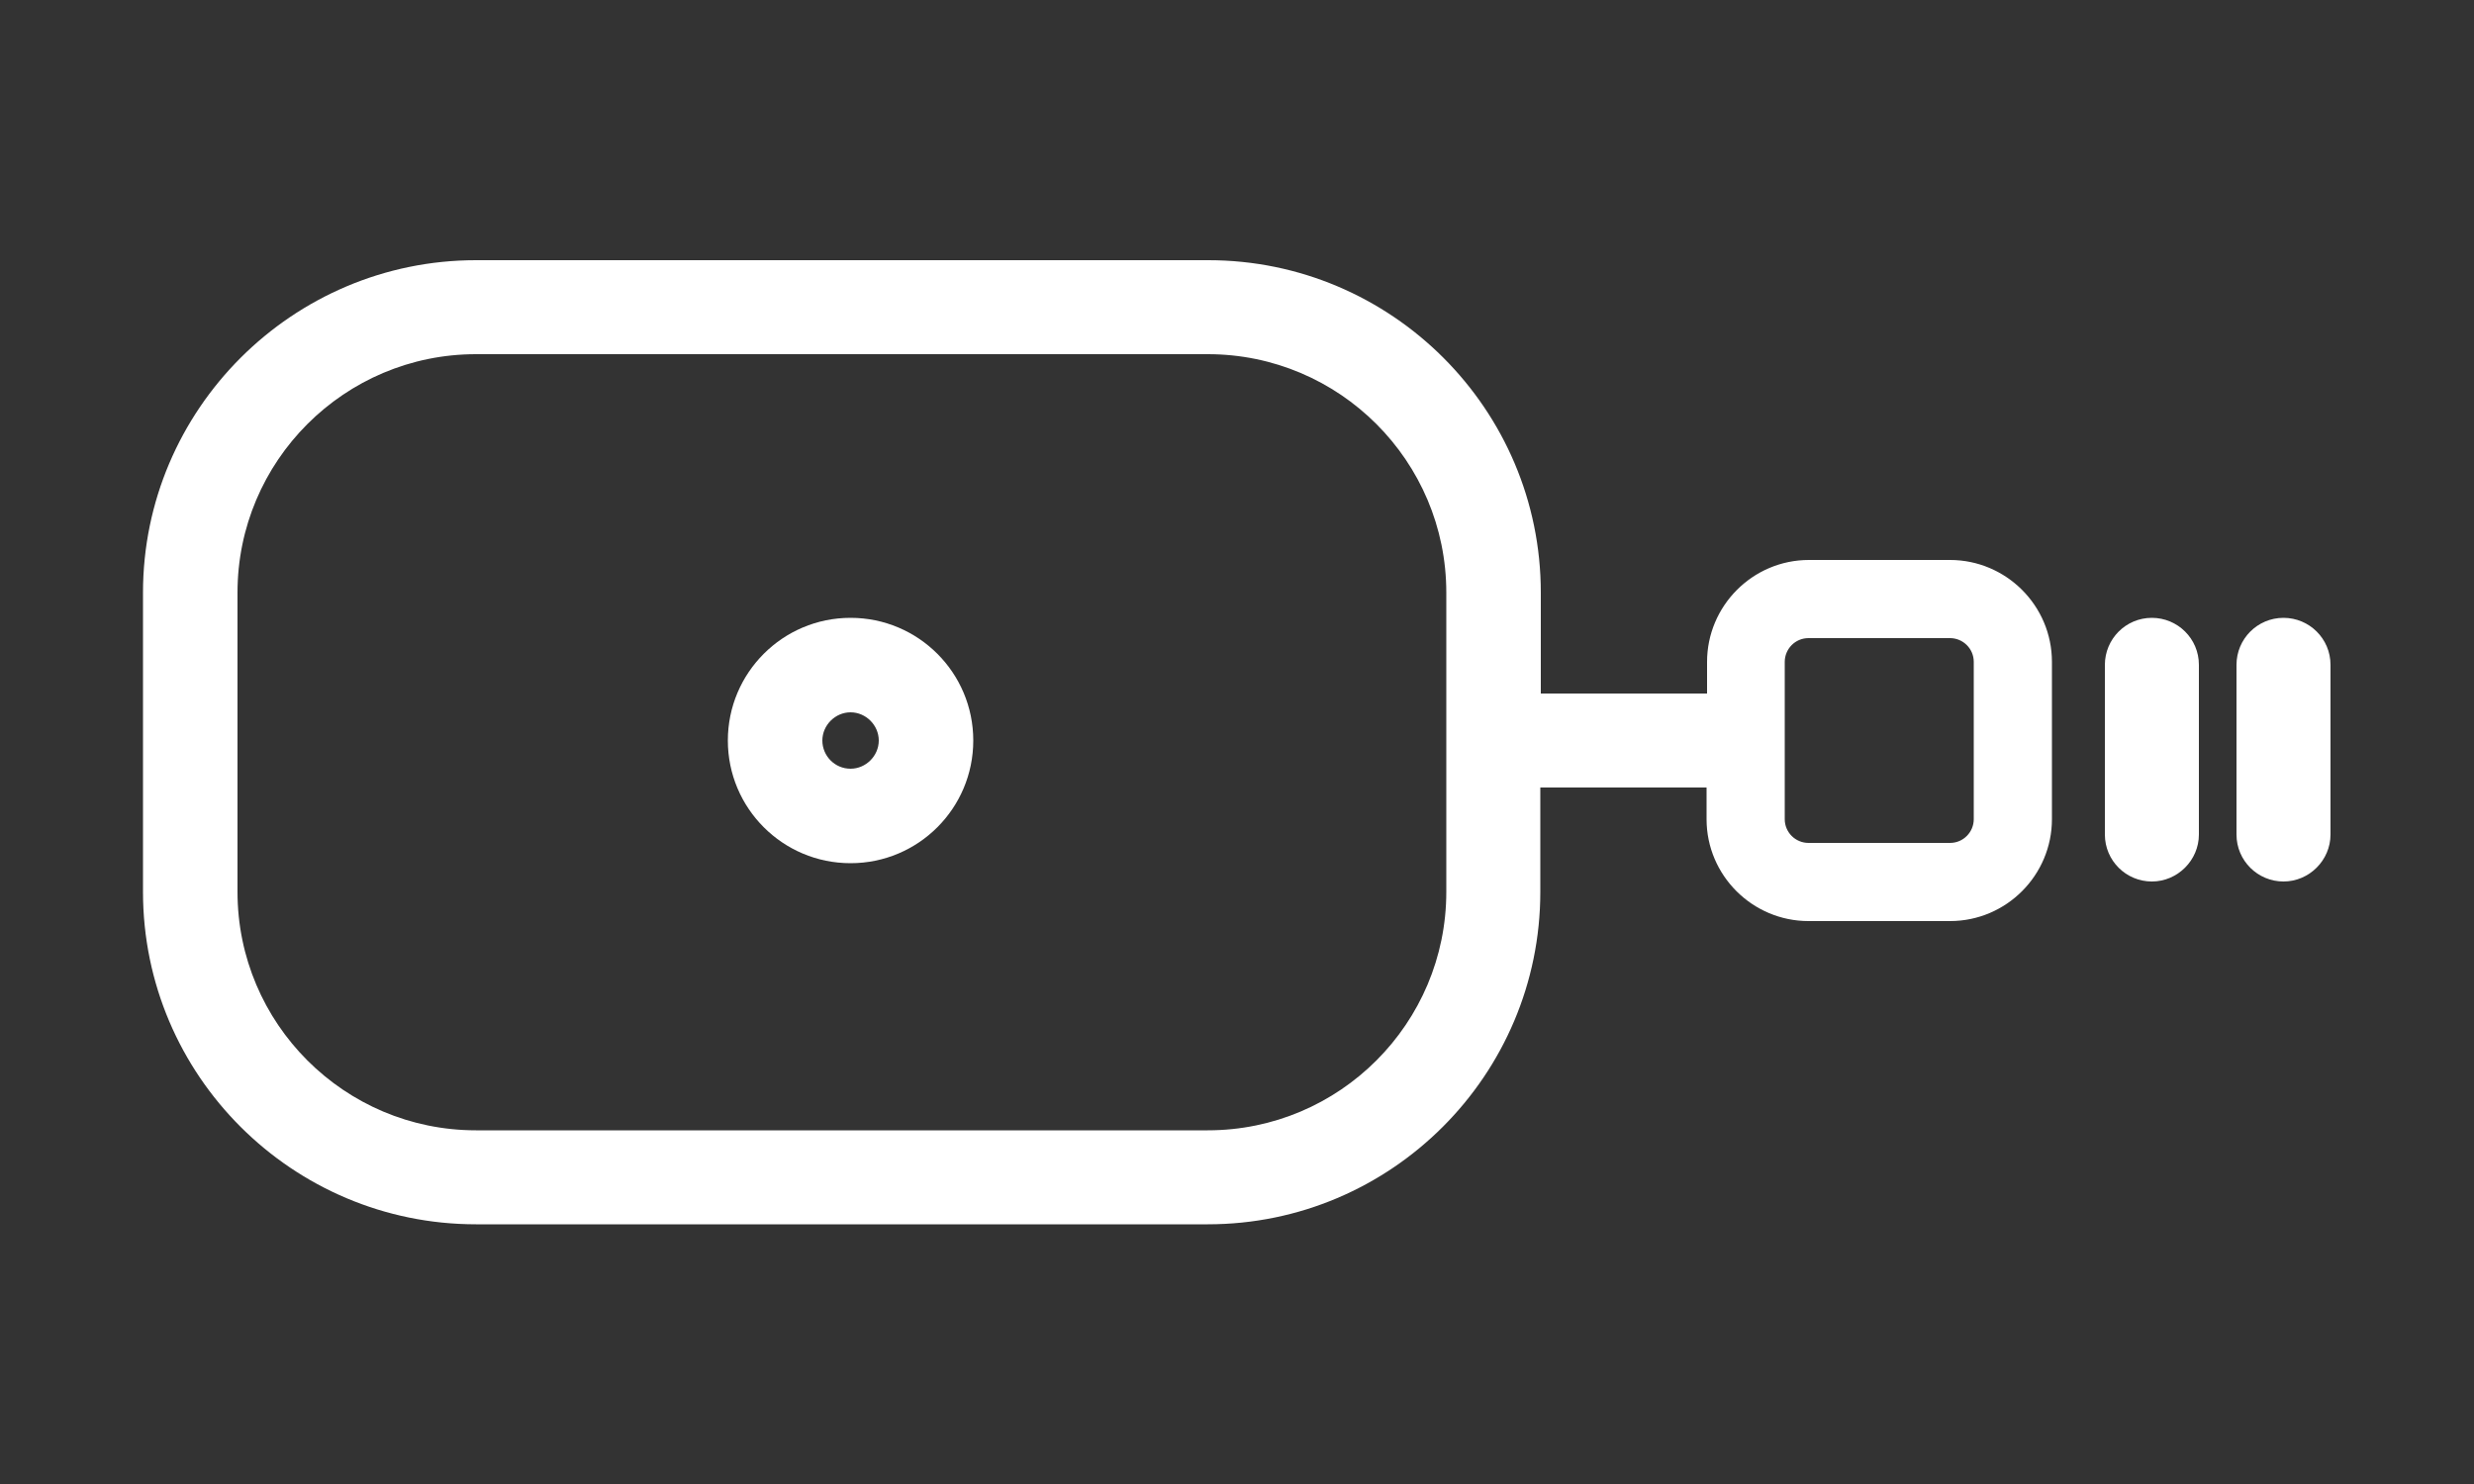 <?xml version="1.0" encoding="UTF-8"?><svg id="Layer_1" xmlns="http://www.w3.org/2000/svg" viewBox="0 0 500 300"><rect x="0" y="0" width="500" height="300" fill="#333333" stroke="none"/><defs><style>.cls-1{fill:#fff;}</style></defs><path class="cls-1" d="M171.9,124.9c-13.7,0-24.8,11.1-24.8,24.8s11.1,24.8,24.8,24.8,24.8-11.1,24.8-24.8-11.1-24.8-24.8-24.8Zm0,30.5c-3.2,0-5.7-2.6-5.7-5.7s2.6-5.7,5.7-5.7,5.7,2.6,5.7,5.7-2.6,5.7-5.7,5.7Z"/><path class="cls-1" d="M394.2,113.2h-28.6c-11.4,0-20.6,9.3-20.6,20.6v6.4h-33.6v-20.4c0-37.1-30.2-67.2-67.2-67.2H96.2c-37.1,0-67.3,30.2-67.3,67.2v60.5c0,37.1,30.2,67.2,67.3,67.2H244.1c37.1,0,67.2-30.2,67.2-67.2v-21.1h33.6v6.4c0,11.4,9.3,20.6,20.6,20.6h28.6c11.4,0,20.6-9.3,20.6-20.6v-31.8c0-11.4-9.3-20.6-20.6-20.6Zm-101.9,67.1c0,26.6-21.6,48.2-48.2,48.2H96.2c-26.6,0-48.2-21.6-48.2-48.2v-60.5c0-26.6,21.6-48.2,48.2-48.2H244.1c26.6,0,48.2,21.6,48.2,48.2v60.5Zm106.6-14.7c0,2.6-2.1,4.8-4.8,4.8h-28.6c-2.6,0-4.8-2.1-4.8-4.8v-31.8c0-2.6,2.1-4.8,4.8-4.8h28.6c2.6,0,4.8,2.1,4.8,4.8v31.8Z"/><path class="cls-1" d="M434.9,124.9c-5.3,0-9.5,4.3-9.5,9.5v34.3c0,5.3,4.3,9.5,9.5,9.5s9.5-4.3,9.5-9.5v-34.3c0-5.3-4.3-9.5-9.5-9.5Z"/><path class="cls-1" d="M461.5,124.9c-5.3,0-9.5,4.3-9.5,9.5v34.3c0,5.3,4.3,9.5,9.5,9.5s9.5-4.3,9.5-9.5v-34.3c0-5.3-4.3-9.5-9.5-9.5Z"/></svg>